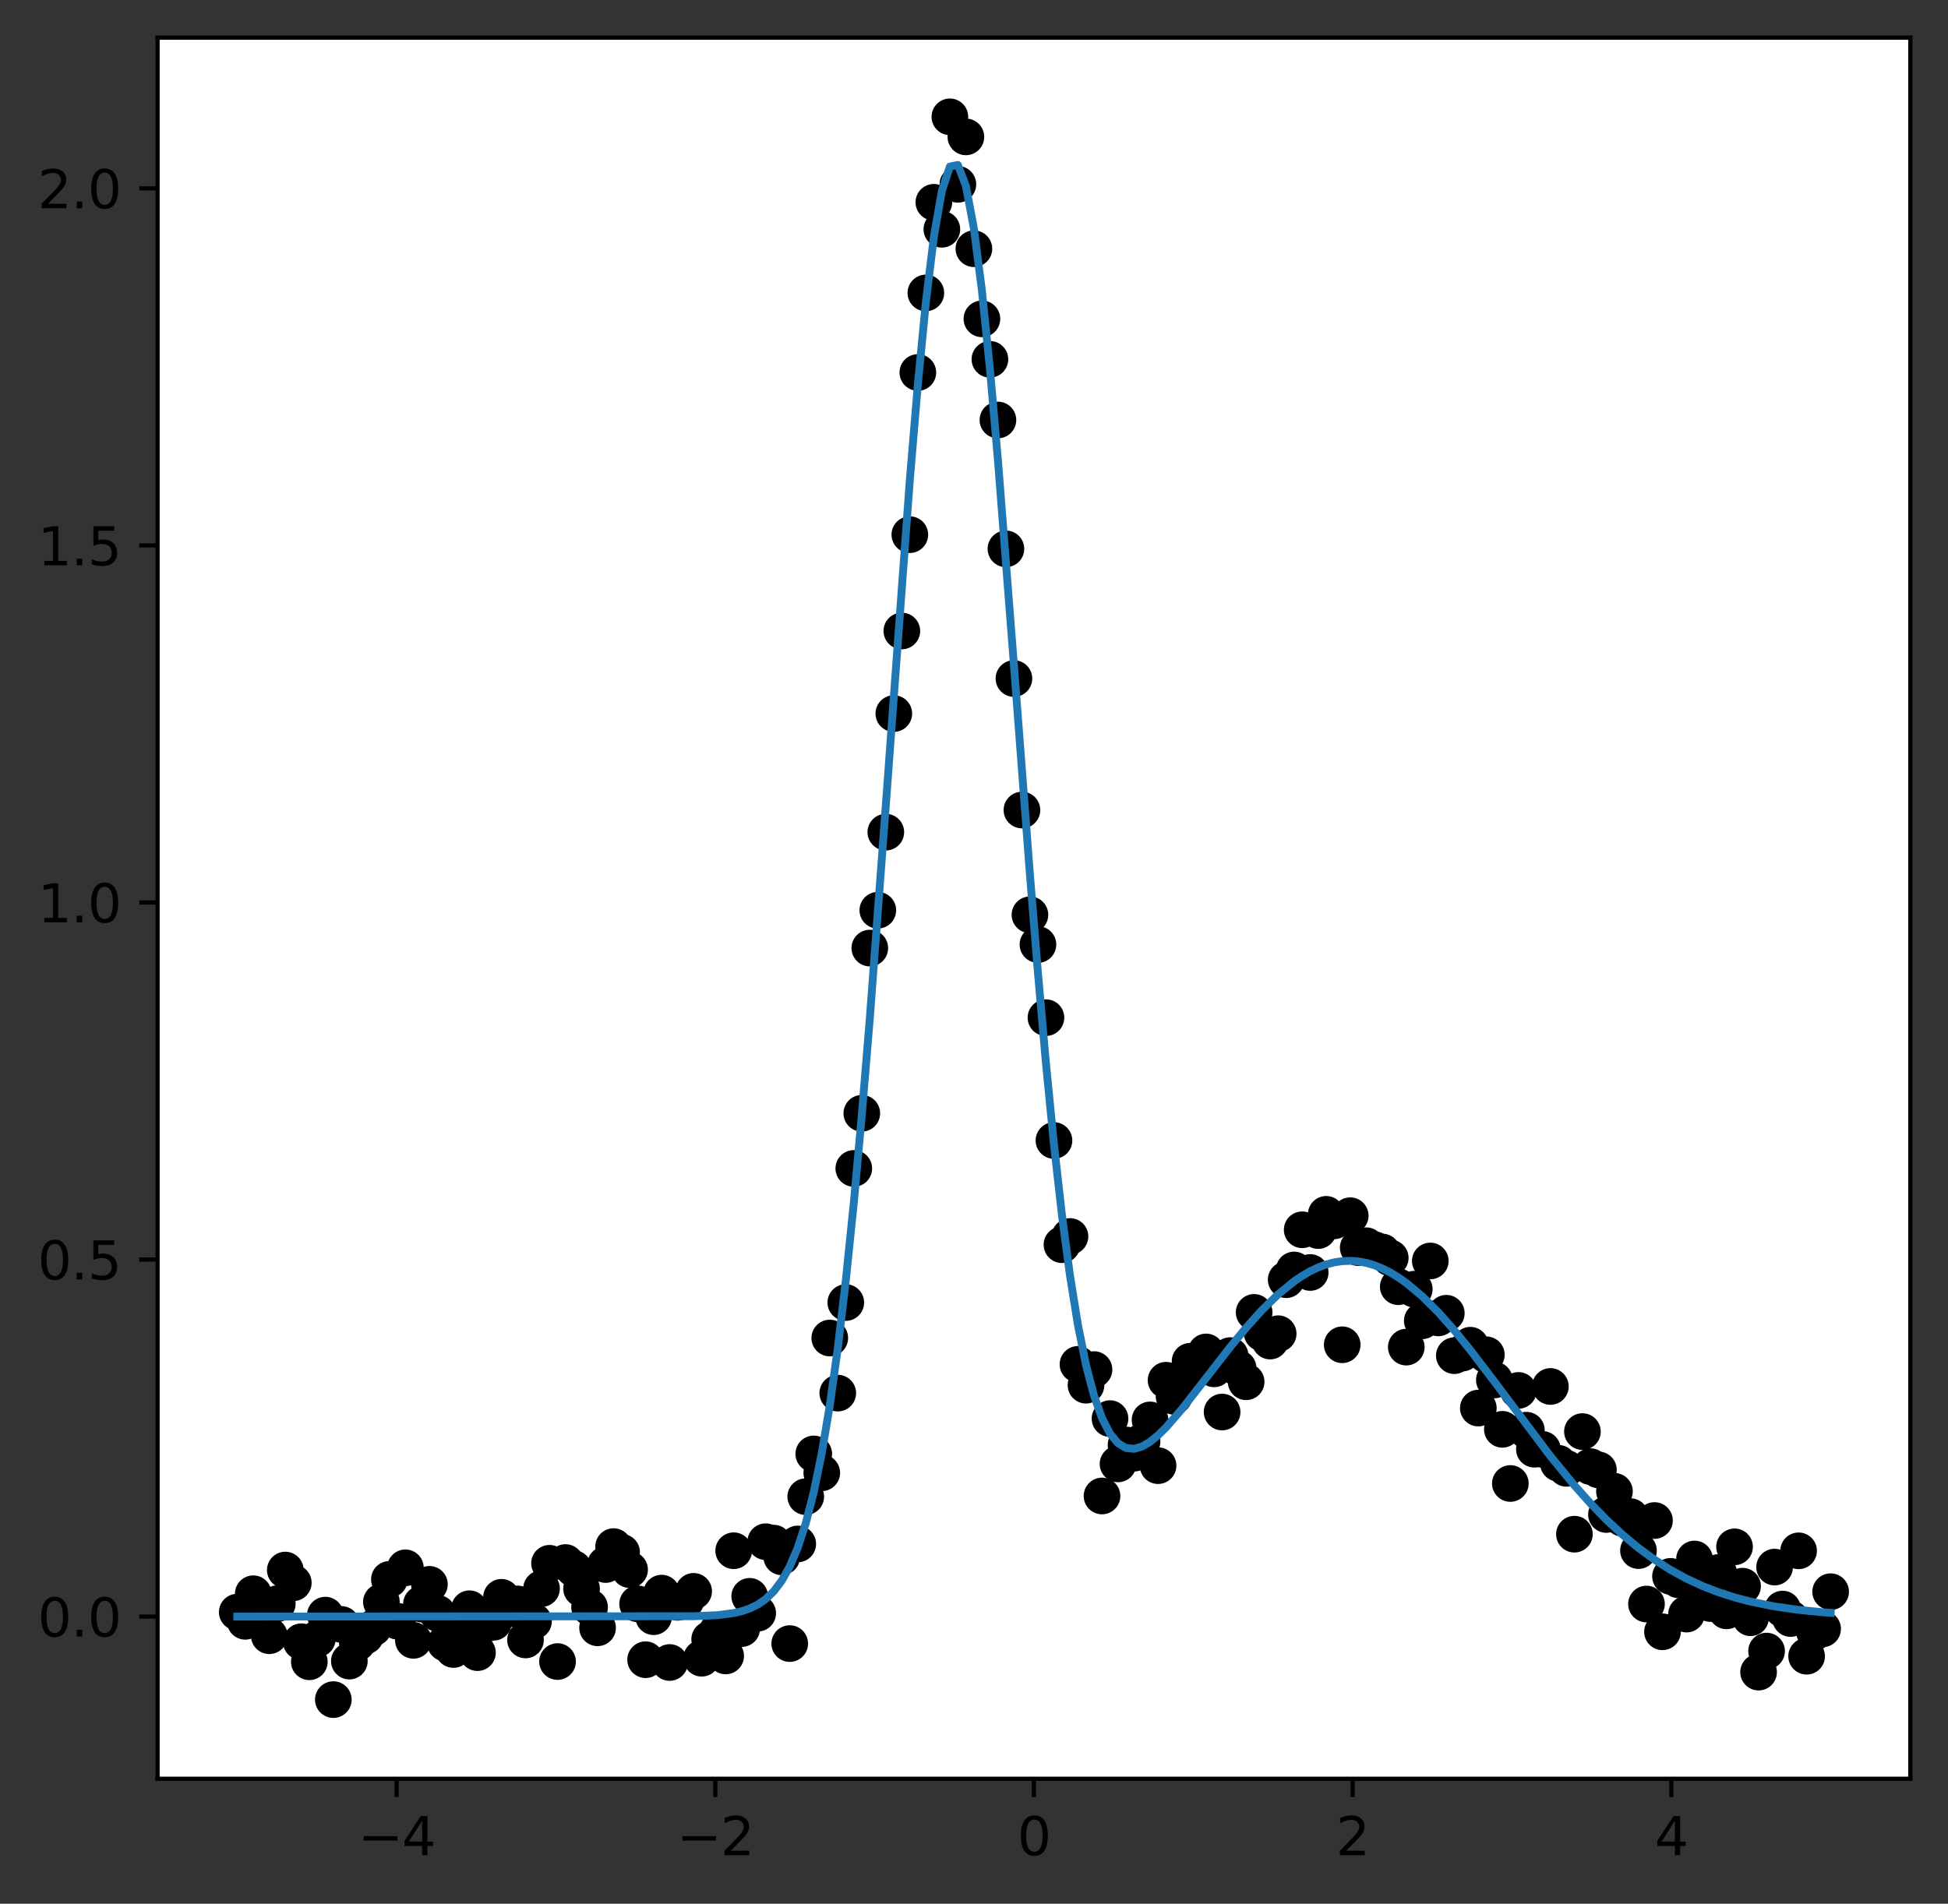 <?xml version="1.0" encoding="utf-8" standalone="no"?>
<!DOCTYPE svg PUBLIC "-//W3C//DTD SVG 1.1//EN"
  "http://www.w3.org/Graphics/SVG/1.1/DTD/svg11.dtd">
<svg xmlns:xlink="http://www.w3.org/1999/xlink" width="372.103pt" height="363.718pt" viewBox="0 0 372.103 363.718" xmlns="http://www.w3.org/2000/svg" version="1.1">
 <rect x="0" y="0" width="372.103" height="363.718" fill="#333333" stroke="none"/>
 <defs>
  <style type="text/css">*{stroke-linejoin: round; stroke-linecap: butt}</style>
 </defs>
 <g id="figure_1">
  <g id="patch_1">
   <path d="M 0 363.718 
L 372.103 363.718 
L 372.103 0 
L 0 0 
L 0 363.718 
z
" style="fill: none"/>
  </g>
  <g id="axes_1">
   <g id="patch_2">
    <path d="M 30.103 339.84 
L 364.903 339.84 
L 364.903 7.2 
L 30.103 7.2 
z
" style="fill: #ffffff"/>
   </g>
   <g id="matplotlib.axis_1">
    <g id="xtick_1">
     <g id="line2d_1">
      <defs>
       <path id="mb313a35387" d="M 0 0 
L 0 3.5 
" style="stroke: #000000; stroke-width: 0.8"/>
      </defs>
      <g>
       <use xlink:href="#mb313a35387" x="75.758" y="339.84" style="stroke: #000000; stroke-width: 0.8"/>
      </g>
     </g>
     <g id="text_1">
      <!-- −4 -->
      <g transform="translate(68.387 354.438) scale(0.1 -0.1)">
       <defs>
        <path id="DejaVuSans-2212" d="M 678 2272 
L 4684 2272 
L 4684 1741 
L 678 1741 
L 678 2272 
z
" transform="scale(0.016)"/>
        <path id="DejaVuSans-34" d="M 2419 4116 
L 825 1625 
L 2419 1625 
L 2419 4116 
z
M 2253 4666 
L 3047 4666 
L 3047 1625 
L 3713 1625 
L 3713 1100 
L 3047 1100 
L 3047 0 
L 2419 0 
L 2419 1100 
L 313 1100 
L 313 1709 
L 2253 4666 
z
" transform="scale(0.016)"/>
       </defs>
       <use xlink:href="#DejaVuSans-2212"/>
       <use xlink:href="#DejaVuSans-34" transform="translate(83.789 0)"/>
      </g>
     </g>
    </g>
    <g id="xtick_2">
     <g id="line2d_2">
      <g>
       <use xlink:href="#mb313a35387" x="136.63" y="339.84" style="stroke: #000000; stroke-width: 0.8"/>
      </g>
     </g>
     <g id="text_2">
      <!-- −2 -->
      <g transform="translate(129.259 354.438) scale(0.1 -0.1)">
       <defs>
        <path id="DejaVuSans-32" d="M 1228 531 
L 3431 531 
L 3431 0 
L 469 0 
L 469 531 
Q 828 903 1448 1529 
Q 2069 2156 2228 2338 
Q 2531 2678 2651 2914 
Q 2772 3150 2772 3378 
Q 2772 3750 2511 3984 
Q 2250 4219 1831 4219 
Q 1534 4219 1204 4116 
Q 875 4013 500 3803 
L 500 4441 
Q 881 4594 1212 4672 
Q 1544 4750 1819 4750 
Q 2544 4750 2975 4387 
Q 3406 4025 3406 3419 
Q 3406 3131 3298 2873 
Q 3191 2616 2906 2266 
Q 2828 2175 2409 1742 
Q 1991 1309 1228 531 
z
" transform="scale(0.016)"/>
       </defs>
       <use xlink:href="#DejaVuSans-2212"/>
       <use xlink:href="#DejaVuSans-32" transform="translate(83.789 0)"/>
      </g>
     </g>
    </g>
    <g id="xtick_3">
     <g id="line2d_3">
      <g>
       <use xlink:href="#mb313a35387" x="197.503" y="339.84" style="stroke: #000000; stroke-width: 0.8"/>
      </g>
     </g>
     <g id="text_3">
      <!-- 0 -->
      <g transform="translate(194.322 354.438) scale(0.1 -0.1)">
       <defs>
        <path id="DejaVuSans-30" d="M 2034 4250 
Q 1547 4250 1301 3770 
Q 1056 3291 1056 2328 
Q 1056 1369 1301 889 
Q 1547 409 2034 409 
Q 2525 409 2770 889 
Q 3016 1369 3016 2328 
Q 3016 3291 2770 3770 
Q 2525 4250 2034 4250 
z
M 2034 4750 
Q 2819 4750 3233 4129 
Q 3647 3509 3647 2328 
Q 3647 1150 3233 529 
Q 2819 -91 2034 -91 
Q 1250 -91 836 529 
Q 422 1150 422 2328 
Q 422 3509 836 4129 
Q 1250 4750 2034 4750 
z
" transform="scale(0.016)"/>
       </defs>
       <use xlink:href="#DejaVuSans-30"/>
      </g>
     </g>
    </g>
    <g id="xtick_4">
     <g id="line2d_4">
      <g>
       <use xlink:href="#mb313a35387" x="258.376" y="339.84" style="stroke: #000000; stroke-width: 0.8"/>
      </g>
     </g>
     <g id="text_4">
      <!-- 2 -->
      <g transform="translate(255.195 354.438) scale(0.1 -0.1)">
       <use xlink:href="#DejaVuSans-32"/>
      </g>
     </g>
    </g>
    <g id="xtick_5">
     <g id="line2d_5">
      <g>
       <use xlink:href="#mb313a35387" x="319.249" y="339.84" style="stroke: #000000; stroke-width: 0.8"/>
      </g>
     </g>
     <g id="text_5">
      <!-- 4 -->
      <g transform="translate(316.067 354.438) scale(0.1 -0.1)">
       <use xlink:href="#DejaVuSans-34"/>
      </g>
     </g>
    </g>
   </g>
   <g id="matplotlib.axis_2">
    <g id="ytick_1">
     <g id="line2d_6">
      <defs>
       <path id="m83fdd74e6a" d="M 0 0 
L -3.5 0 
" style="stroke: #000000; stroke-width: 0.8"/>
      </defs>
      <g>
       <use xlink:href="#m83fdd74e6a" x="30.103" y="308.859" style="stroke: #000000; stroke-width: 0.8"/>
      </g>
     </g>
     <g id="text_6">
      <!-- 0.0 -->
      <g transform="translate(7.2 312.658) scale(0.1 -0.1)">
       <defs>
        <path id="DejaVuSans-2e" d="M 684 794 
L 1344 794 
L 1344 0 
L 684 0 
L 684 794 
z
" transform="scale(0.016)"/>
       </defs>
       <use xlink:href="#DejaVuSans-30"/>
       <use xlink:href="#DejaVuSans-2e" transform="translate(63.623 0)"/>
       <use xlink:href="#DejaVuSans-30" transform="translate(95.41 0)"/>
      </g>
     </g>
    </g>
    <g id="ytick_2">
     <g id="line2d_7">
      <g>
       <use xlink:href="#m83fdd74e6a" x="30.103" y="240.641" style="stroke: #000000; stroke-width: 0.8"/>
      </g>
     </g>
     <g id="text_7">
      <!-- 0.5 -->
      <g transform="translate(7.2 244.441) scale(0.1 -0.1)">
       <defs>
        <path id="DejaVuSans-35" d="M 691 4666 
L 3169 4666 
L 3169 4134 
L 1269 4134 
L 1269 2991 
Q 1406 3038 1543 3061 
Q 1681 3084 1819 3084 
Q 2600 3084 3056 2656 
Q 3513 2228 3513 1497 
Q 3513 744 3044 326 
Q 2575 -91 1722 -91 
Q 1428 -91 1123 -41 
Q 819 9 494 109 
L 494 744 
Q 775 591 1075 516 
Q 1375 441 1709 441 
Q 2250 441 2565 725 
Q 2881 1009 2881 1497 
Q 2881 1984 2565 2268 
Q 2250 2553 1709 2553 
Q 1456 2553 1204 2497 
Q 953 2441 691 2322 
L 691 4666 
z
" transform="scale(0.016)"/>
       </defs>
       <use xlink:href="#DejaVuSans-30"/>
       <use xlink:href="#DejaVuSans-2e" transform="translate(63.623 0)"/>
       <use xlink:href="#DejaVuSans-35" transform="translate(95.41 0)"/>
      </g>
     </g>
    </g>
    <g id="ytick_3">
     <g id="line2d_8">
      <g>
       <use xlink:href="#m83fdd74e6a" x="30.103" y="172.424" style="stroke: #000000; stroke-width: 0.8"/>
      </g>
     </g>
     <g id="text_8">
      <!-- 1.0 -->
      <g transform="translate(7.2 176.223) scale(0.1 -0.1)">
       <defs>
        <path id="DejaVuSans-31" d="M 794 531 
L 1825 531 
L 1825 4091 
L 703 3866 
L 703 4441 
L 1819 4666 
L 2450 4666 
L 2450 531 
L 3481 531 
L 3481 0 
L 794 0 
L 794 531 
z
" transform="scale(0.016)"/>
       </defs>
       <use xlink:href="#DejaVuSans-31"/>
       <use xlink:href="#DejaVuSans-2e" transform="translate(63.623 0)"/>
       <use xlink:href="#DejaVuSans-30" transform="translate(95.41 0)"/>
      </g>
     </g>
    </g>
    <g id="ytick_4">
     <g id="line2d_9">
      <g>
       <use xlink:href="#m83fdd74e6a" x="30.103" y="104.206" style="stroke: #000000; stroke-width: 0.8"/>
      </g>
     </g>
     <g id="text_9">
      <!-- 1.5 -->
      <g transform="translate(7.2 108.005) scale(0.1 -0.1)">
       <use xlink:href="#DejaVuSans-31"/>
       <use xlink:href="#DejaVuSans-2e" transform="translate(63.623 0)"/>
       <use xlink:href="#DejaVuSans-35" transform="translate(95.41 0)"/>
      </g>
     </g>
    </g>
    <g id="ytick_5">
     <g id="line2d_10">
      <g>
       <use xlink:href="#m83fdd74e6a" x="30.103" y="35.988" style="stroke: #000000; stroke-width: 0.8"/>
      </g>
     </g>
     <g id="text_10">
      <!-- 2.0 -->
      <g transform="translate(7.2 39.787) scale(0.1 -0.1)">
       <use xlink:href="#DejaVuSans-32"/>
       <use xlink:href="#DejaVuSans-2e" transform="translate(63.623 0)"/>
       <use xlink:href="#DejaVuSans-30" transform="translate(95.41 0)"/>
      </g>
     </g>
    </g>
   </g>
   <g id="line2d_11">
    <defs>
     <path id="m775e06866f" d="M 0 3 
C 0.796 3 1.559 2.684 2.121 2.121 
C 2.684 1.559 3 0.796 3 0 
C 3 -0.796 2.684 -1.559 2.121 -2.121 
C 1.559 -2.684 0.796 -3 0 -3 
C -0.796 -3 -1.559 -2.684 -2.121 -2.121 
C -2.684 -1.559 -3 -0.796 -3 0 
C -3 0.796 -2.684 1.559 -2.121 2.121 
C -1.559 2.684 -0.796 3 0 3 
z
" style="stroke: #000000"/>
    </defs>
    <g clip-path="url(#p56927b9c4d)">
     <use xlink:href="#m775e06866f" x="45.321" y="308.001" style="stroke: #000000"/>
     <use xlink:href="#m775e06866f" x="46.851" y="309.76" style="stroke: #000000"/>
     <use xlink:href="#m775e06866f" x="48.38" y="304.49" style="stroke: #000000"/>
     <use xlink:href="#m775e06866f" x="49.91" y="308.144" style="stroke: #000000"/>
     <use xlink:href="#m775e06866f" x="51.439" y="312.513" style="stroke: #000000"/>
     <use xlink:href="#m775e06866f" x="52.969" y="306.392" style="stroke: #000000"/>
     <use xlink:href="#m775e06866f" x="54.498" y="299.964" style="stroke: #000000"/>
     <use xlink:href="#m775e06866f" x="56.028" y="302.398" style="stroke: #000000"/>
     <use xlink:href="#m775e06866f" x="57.557" y="313.66" style="stroke: #000000"/>
     <use xlink:href="#m775e06866f" x="59.086" y="317.492" style="stroke: #000000"/>
     <use xlink:href="#m775e06866f" x="60.616" y="313.111" style="stroke: #000000"/>
     <use xlink:href="#m775e06866f" x="62.145" y="308.577" style="stroke: #000000"/>
     <use xlink:href="#m775e06866f" x="63.675" y="324.72" style="stroke: #000000"/>
     <use xlink:href="#m775e06866f" x="65.204" y="310.352" style="stroke: #000000"/>
     <use xlink:href="#m775e06866f" x="66.734" y="317.358" style="stroke: #000000"/>
     <use xlink:href="#m775e06866f" x="68.263" y="313.855" style="stroke: #000000"/>
     <use xlink:href="#m775e06866f" x="69.793" y="312.572" style="stroke: #000000"/>
     <use xlink:href="#m775e06866f" x="71.322" y="311.017" style="stroke: #000000"/>
     <use xlink:href="#m775e06866f" x="72.852" y="306.051" style="stroke: #000000"/>
     <use xlink:href="#m775e06866f" x="74.381" y="301.747" style="stroke: #000000"/>
     <use xlink:href="#m775e06866f" x="75.911" y="309.736" style="stroke: #000000"/>
     <use xlink:href="#m775e06866f" x="77.44" y="299.537" style="stroke: #000000"/>
     <use xlink:href="#m775e06866f" x="78.97" y="313.397" style="stroke: #000000"/>
     <use xlink:href="#m775e06866f" x="80.499" y="306.461" style="stroke: #000000"/>
     <use xlink:href="#m775e06866f" x="82.028" y="302.696" style="stroke: #000000"/>
     <use xlink:href="#m775e06866f" x="83.558" y="308.218" style="stroke: #000000"/>
     <use xlink:href="#m775e06866f" x="85.087" y="313.931" style="stroke: #000000"/>
     <use xlink:href="#m775e06866f" x="86.617" y="315.147" style="stroke: #000000"/>
     <use xlink:href="#m775e06866f" x="88.146" y="311.982" style="stroke: #000000"/>
     <use xlink:href="#m775e06866f" x="89.676" y="307.357" style="stroke: #000000"/>
     <use xlink:href="#m775e06866f" x="91.205" y="315.747" style="stroke: #000000"/>
     <use xlink:href="#m775e06866f" x="92.735" y="310.286" style="stroke: #000000"/>
     <use xlink:href="#m775e06866f" x="94.264" y="309.945" style="stroke: #000000"/>
     <use xlink:href="#m775e06866f" x="95.794" y="305.17" style="stroke: #000000"/>
     <use xlink:href="#m775e06866f" x="97.323" y="307.395" style="stroke: #000000"/>
     <use xlink:href="#m775e06866f" x="98.853" y="306.435" style="stroke: #000000"/>
     <use xlink:href="#m775e06866f" x="100.382" y="313.319" style="stroke: #000000"/>
     <use xlink:href="#m775e06866f" x="101.912" y="309.743" style="stroke: #000000"/>
     <use xlink:href="#m775e06866f" x="103.441" y="303.511" style="stroke: #000000"/>
     <use xlink:href="#m775e06866f" x="104.97" y="298.671" style="stroke: #000000"/>
     <use xlink:href="#m775e06866f" x="106.5" y="317.448" style="stroke: #000000"/>
     <use xlink:href="#m775e06866f" x="108.029" y="298.531" style="stroke: #000000"/>
     <use xlink:href="#m775e06866f" x="109.559" y="299.677" style="stroke: #000000"/>
     <use xlink:href="#m775e06866f" x="111.088" y="303.529" style="stroke: #000000"/>
     <use xlink:href="#m775e06866f" x="112.618" y="307.054" style="stroke: #000000"/>
     <use xlink:href="#m775e06866f" x="114.147" y="311" style="stroke: #000000"/>
     <use xlink:href="#m775e06866f" x="115.677" y="298.912" style="stroke: #000000"/>
     <use xlink:href="#m775e06866f" x="117.206" y="295.485" style="stroke: #000000"/>
     <use xlink:href="#m775e06866f" x="118.736" y="296.567" style="stroke: #000000"/>
     <use xlink:href="#m775e06866f" x="120.265" y="299.885" style="stroke: #000000"/>
     <use xlink:href="#m775e06866f" x="121.795" y="306.417" style="stroke: #000000"/>
     <use xlink:href="#m775e06866f" x="123.324" y="317.096" style="stroke: #000000"/>
     <use xlink:href="#m775e06866f" x="124.854" y="308.881" style="stroke: #000000"/>
     <use xlink:href="#m775e06866f" x="126.383" y="304.368" style="stroke: #000000"/>
     <use xlink:href="#m775e06866f" x="127.912" y="317.628" style="stroke: #000000"/>
     <use xlink:href="#m775e06866f" x="129.442" y="306.133" style="stroke: #000000"/>
     <use xlink:href="#m775e06866f" x="130.971" y="305.878" style="stroke: #000000"/>
     <use xlink:href="#m775e06866f" x="132.501" y="304.034" style="stroke: #000000"/>
     <use xlink:href="#m775e06866f" x="134.03" y="316.815" style="stroke: #000000"/>
     <use xlink:href="#m775e06866f" x="135.56" y="313.181" style="stroke: #000000"/>
     <use xlink:href="#m775e06866f" x="137.089" y="311.535" style="stroke: #000000"/>
     <use xlink:href="#m775e06866f" x="138.619" y="316.371" style="stroke: #000000"/>
     <use xlink:href="#m775e06866f" x="140.148" y="296.274" style="stroke: #000000"/>
     <use xlink:href="#m775e06866f" x="141.678" y="311.151" style="stroke: #000000"/>
     <use xlink:href="#m775e06866f" x="143.207" y="304.982" style="stroke: #000000"/>
     <use xlink:href="#m775e06866f" x="144.737" y="308.212" style="stroke: #000000"/>
     <use xlink:href="#m775e06866f" x="146.266" y="294.55" style="stroke: #000000"/>
     <use xlink:href="#m775e06866f" x="147.795" y="294.824" style="stroke: #000000"/>
     <use xlink:href="#m775e06866f" x="149.325" y="297.439" style="stroke: #000000"/>
     <use xlink:href="#m775e06866f" x="150.854" y="314.015" style="stroke: #000000"/>
     <use xlink:href="#m775e06866f" x="152.384" y="294.976" style="stroke: #000000"/>
     <use xlink:href="#m775e06866f" x="153.913" y="285.948" style="stroke: #000000"/>
     <use xlink:href="#m775e06866f" x="155.443" y="277.776" style="stroke: #000000"/>
     <use xlink:href="#m775e06866f" x="156.972" y="281.385" style="stroke: #000000"/>
     <use xlink:href="#m775e06866f" x="158.502" y="255.634" style="stroke: #000000"/>
     <use xlink:href="#m775e06866f" x="160.031" y="266.161" style="stroke: #000000"/>
     <use xlink:href="#m775e06866f" x="161.561" y="248.857" style="stroke: #000000"/>
     <use xlink:href="#m775e06866f" x="163.09" y="223.236" style="stroke: #000000"/>
     <use xlink:href="#m775e06866f" x="164.62" y="212.701" style="stroke: #000000"/>
     <use xlink:href="#m775e06866f" x="166.149" y="181.134" style="stroke: #000000"/>
     <use xlink:href="#m775e06866f" x="167.679" y="173.908" style="stroke: #000000"/>
     <use xlink:href="#m775e06866f" x="169.208" y="158.986" style="stroke: #000000"/>
     <use xlink:href="#m775e06866f" x="170.737" y="136.333" style="stroke: #000000"/>
     <use xlink:href="#m775e06866f" x="172.267" y="120.553" style="stroke: #000000"/>
     <use xlink:href="#m775e06866f" x="173.796" y="102.15" style="stroke: #000000"/>
     <use xlink:href="#m775e06866f" x="175.326" y="71.167" style="stroke: #000000"/>
     <use xlink:href="#m775e06866f" x="176.855" y="55.966" style="stroke: #000000"/>
     <use xlink:href="#m775e06866f" x="178.385" y="38.648" style="stroke: #000000"/>
     <use xlink:href="#m775e06866f" x="179.914" y="43.801" style="stroke: #000000"/>
     <use xlink:href="#m775e06866f" x="181.444" y="22.32" style="stroke: #000000"/>
     <use xlink:href="#m775e06866f" x="182.973" y="35.214" style="stroke: #000000"/>
     <use xlink:href="#m775e06866f" x="184.503" y="26.151" style="stroke: #000000"/>
     <use xlink:href="#m775e06866f" x="186.032" y="47.518" style="stroke: #000000"/>
     <use xlink:href="#m775e06866f" x="187.562" y="60.914" style="stroke: #000000"/>
     <use xlink:href="#m775e06866f" x="189.091" y="68.647" style="stroke: #000000"/>
     <use xlink:href="#m775e06866f" x="190.621" y="80.242" style="stroke: #000000"/>
     <use xlink:href="#m775e06866f" x="192.15" y="104.858" style="stroke: #000000"/>
     <use xlink:href="#m775e06866f" x="193.679" y="129.635" style="stroke: #000000"/>
     <use xlink:href="#m775e06866f" x="195.209" y="154.762" style="stroke: #000000"/>
     <use xlink:href="#m775e06866f" x="196.738" y="174.775" style="stroke: #000000"/>
     <use xlink:href="#m775e06866f" x="198.268" y="180.457" style="stroke: #000000"/>
     <use xlink:href="#m775e06866f" x="199.797" y="194.43" style="stroke: #000000"/>
     <use xlink:href="#m775e06866f" x="201.327" y="217.898" style="stroke: #000000"/>
     <use xlink:href="#m775e06866f" x="202.856" y="237.804" style="stroke: #000000"/>
     <use xlink:href="#m775e06866f" x="204.386" y="236.233" style="stroke: #000000"/>
     <use xlink:href="#m775e06866f" x="205.915" y="260.663" style="stroke: #000000"/>
     <use xlink:href="#m775e06866f" x="207.445" y="264.649" style="stroke: #000000"/>
     <use xlink:href="#m775e06866f" x="208.974" y="261.666" style="stroke: #000000"/>
     <use xlink:href="#m775e06866f" x="210.504" y="285.814" style="stroke: #000000"/>
     <use xlink:href="#m775e06866f" x="212.033" y="271.033" style="stroke: #000000"/>
     <use xlink:href="#m775e06866f" x="213.563" y="279.688" style="stroke: #000000"/>
     <use xlink:href="#m775e06866f" x="215.092" y="276.067" style="stroke: #000000"/>
     <use xlink:href="#m775e06866f" x="216.621" y="277.641" style="stroke: #000000"/>
     <use xlink:href="#m775e06866f" x="218.151" y="275.436" style="stroke: #000000"/>
     <use xlink:href="#m775e06866f" x="219.68" y="271.282" style="stroke: #000000"/>
     <use xlink:href="#m775e06866f" x="221.21" y="280.02" style="stroke: #000000"/>
     <use xlink:href="#m775e06866f" x="222.739" y="263.701" style="stroke: #000000"/>
     <use xlink:href="#m775e06866f" x="224.269" y="266.783" style="stroke: #000000"/>
     <use xlink:href="#m775e06866f" x="225.798" y="264.174" style="stroke: #000000"/>
     <use xlink:href="#m775e06866f" x="227.328" y="260.077" style="stroke: #000000"/>
     <use xlink:href="#m775e06866f" x="228.857" y="260.682" style="stroke: #000000"/>
     <use xlink:href="#m775e06866f" x="230.387" y="258.294" style="stroke: #000000"/>
     <use xlink:href="#m775e06866f" x="231.916" y="261.526" style="stroke: #000000"/>
     <use xlink:href="#m775e06866f" x="233.446" y="269.776" style="stroke: #000000"/>
     <use xlink:href="#m775e06866f" x="234.975" y="258.995" style="stroke: #000000"/>
     <use xlink:href="#m775e06866f" x="236.504" y="261.4" style="stroke: #000000"/>
     <use xlink:href="#m775e06866f" x="238.034" y="263.994" style="stroke: #000000"/>
     <use xlink:href="#m775e06866f" x="239.563" y="250.736" style="stroke: #000000"/>
     <use xlink:href="#m775e06866f" x="241.093" y="254.675" style="stroke: #000000"/>
     <use xlink:href="#m775e06866f" x="242.622" y="256.217" style="stroke: #000000"/>
     <use xlink:href="#m775e06866f" x="244.152" y="254.813" style="stroke: #000000"/>
     <use xlink:href="#m775e06866f" x="245.681" y="244.493" style="stroke: #000000"/>
     <use xlink:href="#m775e06866f" x="247.211" y="242.633" style="stroke: #000000"/>
     <use xlink:href="#m775e06866f" x="248.74" y="234.954" style="stroke: #000000"/>
     <use xlink:href="#m775e06866f" x="250.27" y="243.113" style="stroke: #000000"/>
     <use xlink:href="#m775e06866f" x="251.799" y="235.108" style="stroke: #000000"/>
     <use xlink:href="#m775e06866f" x="253.329" y="232.007" style="stroke: #000000"/>
     <use xlink:href="#m775e06866f" x="254.858" y="233.249" style="stroke: #000000"/>
     <use xlink:href="#m775e06866f" x="256.388" y="256.922" style="stroke: #000000"/>
     <use xlink:href="#m775e06866f" x="257.917" y="232.267" style="stroke: #000000"/>
     <use xlink:href="#m775e06866f" x="259.446" y="238.367" style="stroke: #000000"/>
     <use xlink:href="#m775e06866f" x="260.976" y="237.999" style="stroke: #000000"/>
     <use xlink:href="#m775e06866f" x="262.505" y="238.734" style="stroke: #000000"/>
     <use xlink:href="#m775e06866f" x="264.035" y="239.199" style="stroke: #000000"/>
     <use xlink:href="#m775e06866f" x="265.564" y="240.339" style="stroke: #000000"/>
     <use xlink:href="#m775e06866f" x="267.094" y="245.832" style="stroke: #000000"/>
     <use xlink:href="#m775e06866f" x="268.623" y="257.373" style="stroke: #000000"/>
     <use xlink:href="#m775e06866f" x="270.153" y="246.305" style="stroke: #000000"/>
     <use xlink:href="#m775e06866f" x="271.682" y="252.342" style="stroke: #000000"/>
     <use xlink:href="#m775e06866f" x="273.212" y="240.914" style="stroke: #000000"/>
     <use xlink:href="#m775e06866f" x="274.741" y="251.793" style="stroke: #000000"/>
     <use xlink:href="#m775e06866f" x="276.271" y="250.9" style="stroke: #000000"/>
     <use xlink:href="#m775e06866f" x="277.8" y="259.006" style="stroke: #000000"/>
     <use xlink:href="#m775e06866f" x="279.33" y="258.518" style="stroke: #000000"/>
     <use xlink:href="#m775e06866f" x="280.859" y="257.009" style="stroke: #000000"/>
     <use xlink:href="#m775e06866f" x="282.388" y="269.019" style="stroke: #000000"/>
     <use xlink:href="#m775e06866f" x="283.918" y="258.838" style="stroke: #000000"/>
     <use xlink:href="#m775e06866f" x="285.447" y="263.651" style="stroke: #000000"/>
     <use xlink:href="#m775e06866f" x="286.977" y="273.08" style="stroke: #000000"/>
     <use xlink:href="#m775e06866f" x="288.506" y="283.427" style="stroke: #000000"/>
     <use xlink:href="#m775e06866f" x="290.036" y="265.646" style="stroke: #000000"/>
     <use xlink:href="#m775e06866f" x="291.565" y="273.246" style="stroke: #000000"/>
     <use xlink:href="#m775e06866f" x="293.095" y="276.883" style="stroke: #000000"/>
     <use xlink:href="#m775e06866f" x="294.624" y="276.904" style="stroke: #000000"/>
     <use xlink:href="#m775e06866f" x="296.154" y="264.891" style="stroke: #000000"/>
     <use xlink:href="#m775e06866f" x="297.683" y="279.569" style="stroke: #000000"/>
     <use xlink:href="#m775e06866f" x="299.213" y="280.536" style="stroke: #000000"/>
     <use xlink:href="#m775e06866f" x="300.742" y="293.112" style="stroke: #000000"/>
     <use xlink:href="#m775e06866f" x="302.272" y="273.509" style="stroke: #000000"/>
     <use xlink:href="#m775e06866f" x="303.801" y="280.202" style="stroke: #000000"/>
     <use xlink:href="#m775e06866f" x="305.33" y="280.827" style="stroke: #000000"/>
     <use xlink:href="#m775e06866f" x="306.86" y="289.353" style="stroke: #000000"/>
     <use xlink:href="#m775e06866f" x="308.389" y="284.923" style="stroke: #000000"/>
     <use xlink:href="#m775e06866f" x="309.919" y="290.067" style="stroke: #000000"/>
     <use xlink:href="#m775e06866f" x="311.448" y="289.76" style="stroke: #000000"/>
     <use xlink:href="#m775e06866f" x="312.978" y="296.25" style="stroke: #000000"/>
     <use xlink:href="#m775e06866f" x="314.507" y="306.459" style="stroke: #000000"/>
     <use xlink:href="#m775e06866f" x="316.037" y="290.502" style="stroke: #000000"/>
     <use xlink:href="#m775e06866f" x="317.566" y="311.763" style="stroke: #000000"/>
     <use xlink:href="#m775e06866f" x="319.096" y="301.171" style="stroke: #000000"/>
     <use xlink:href="#m775e06866f" x="320.625" y="301.829" style="stroke: #000000"/>
     <use xlink:href="#m775e06866f" x="322.155" y="308.381" style="stroke: #000000"/>
     <use xlink:href="#m775e06866f" x="323.684" y="297.851" style="stroke: #000000"/>
     <use xlink:href="#m775e06866f" x="325.213" y="304.106" style="stroke: #000000"/>
     <use xlink:href="#m775e06866f" x="326.743" y="306.366" style="stroke: #000000"/>
     <use xlink:href="#m775e06866f" x="328.272" y="300.43" style="stroke: #000000"/>
     <use xlink:href="#m775e06866f" x="329.802" y="307.765" style="stroke: #000000"/>
     <use xlink:href="#m775e06866f" x="331.331" y="295.527" style="stroke: #000000"/>
     <use xlink:href="#m775e06866f" x="332.861" y="303.046" style="stroke: #000000"/>
     <use xlink:href="#m775e06866f" x="334.39" y="309.079" style="stroke: #000000"/>
     <use xlink:href="#m775e06866f" x="335.92" y="319.465" style="stroke: #000000"/>
     <use xlink:href="#m775e06866f" x="337.449" y="315.446" style="stroke: #000000"/>
     <use xlink:href="#m775e06866f" x="338.979" y="299.399" style="stroke: #000000"/>
     <use xlink:href="#m775e06866f" x="340.508" y="307.415" style="stroke: #000000"/>
     <use xlink:href="#m775e06866f" x="342.038" y="309.23" style="stroke: #000000"/>
     <use xlink:href="#m775e06866f" x="343.567" y="296.292" style="stroke: #000000"/>
     <use xlink:href="#m775e06866f" x="345.097" y="316.431" style="stroke: #000000"/>
     <use xlink:href="#m775e06866f" x="346.626" y="311.835" style="stroke: #000000"/>
     <use xlink:href="#m775e06866f" x="348.155" y="311.203" style="stroke: #000000"/>
     <use xlink:href="#m775e06866f" x="349.685" y="304.101" style="stroke: #000000"/>
    </g>
   </g>
   <g id="line2d_12">
    <path d="M 45.321 308.859 
L 132.501 308.788 
L 137.089 308.578 
L 140.148 308.185 
L 141.678 307.832 
L 143.207 307.314 
L 144.737 306.568 
L 146.266 305.509 
L 147.795 304.032 
L 149.325 302.009 
L 150.854 299.287 
L 152.384 295.688 
L 153.913 291.018 
L 155.443 285.069 
L 156.972 277.634 
L 158.502 268.52 
L 160.031 257.569 
L 161.561 244.674 
L 163.09 229.809 
L 164.62 213.044 
L 166.149 194.564 
L 169.208 153.838 
L 173.796 91.654 
L 175.326 73.449 
L 176.855 57.753 
L 178.385 45.241 
L 179.914 36.467 
L 181.444 31.824 
L 182.973 31.514 
L 184.503 35.529 
L 186.032 43.654 
L 187.562 55.484 
L 189.091 70.453 
L 190.621 87.877 
L 193.679 127.068 
L 196.738 167.121 
L 198.268 185.881 
L 199.797 203.169 
L 201.327 218.672 
L 202.856 232.207 
L 204.386 243.705 
L 205.915 253.196 
L 207.445 260.787 
L 208.974 266.637 
L 210.504 270.941 
L 212.033 273.907 
L 213.563 275.744 
L 215.092 276.651 
L 216.621 276.806 
L 218.151 276.367 
L 219.68 275.467 
L 221.21 274.216 
L 222.739 272.705 
L 225.798 269.173 
L 230.387 263.286 
L 234.975 257.373 
L 238.034 253.663 
L 241.093 250.268 
L 244.152 247.285 
L 247.211 244.798 
L 248.74 243.763 
L 250.27 242.878 
L 251.799 242.149 
L 253.329 241.582 
L 254.858 241.181 
L 256.388 240.949 
L 257.917 240.887 
L 259.446 240.997 
L 260.976 241.277 
L 262.505 241.725 
L 264.035 242.338 
L 265.564 243.111 
L 267.094 244.039 
L 268.623 245.115 
L 271.682 247.677 
L 274.741 250.725 
L 277.8 254.175 
L 280.859 257.936 
L 285.447 263.955 
L 296.154 278.203 
L 300.742 283.795 
L 303.801 287.218 
L 306.86 290.361 
L 309.919 293.206 
L 312.978 295.747 
L 316.037 297.985 
L 319.096 299.932 
L 322.155 301.603 
L 325.213 303.021 
L 328.272 304.209 
L 331.331 305.192 
L 334.39 305.997 
L 338.979 306.922 
L 343.567 307.577 
L 348.155 308.03 
L 349.685 308.146 
L 349.685 308.146 
" clip-path="url(#p56927b9c4d)" style="fill: none; stroke: #1f77b4; stroke-width: 1.5; stroke-linecap: square"/>
   </g>
   <g id="patch_3">
    <path d="M 30.103 339.84 
L 30.103 7.2 
" style="fill: none; stroke: #000000; stroke-width: 0.8; stroke-linejoin: miter; stroke-linecap: square"/>
   </g>
   <g id="patch_4">
    <path d="M 364.903 339.84 
L 364.903 7.2 
" style="fill: none; stroke: #000000; stroke-width: 0.8; stroke-linejoin: miter; stroke-linecap: square"/>
   </g>
   <g id="patch_5">
    <path d="M 30.103 339.84 
L 364.903 339.84 
" style="fill: none; stroke: #000000; stroke-width: 0.8; stroke-linejoin: miter; stroke-linecap: square"/>
   </g>
   <g id="patch_6">
    <path d="M 30.103 7.2 
L 364.903 7.2 
" style="fill: none; stroke: #000000; stroke-width: 0.8; stroke-linejoin: miter; stroke-linecap: square"/>
   </g>
  </g>
 </g>
 <defs>
  <clipPath id="p56927b9c4d">
   <rect x="30.103" y="7.2" width="334.8" height="332.64"/>
  </clipPath>
 </defs>
</svg>
